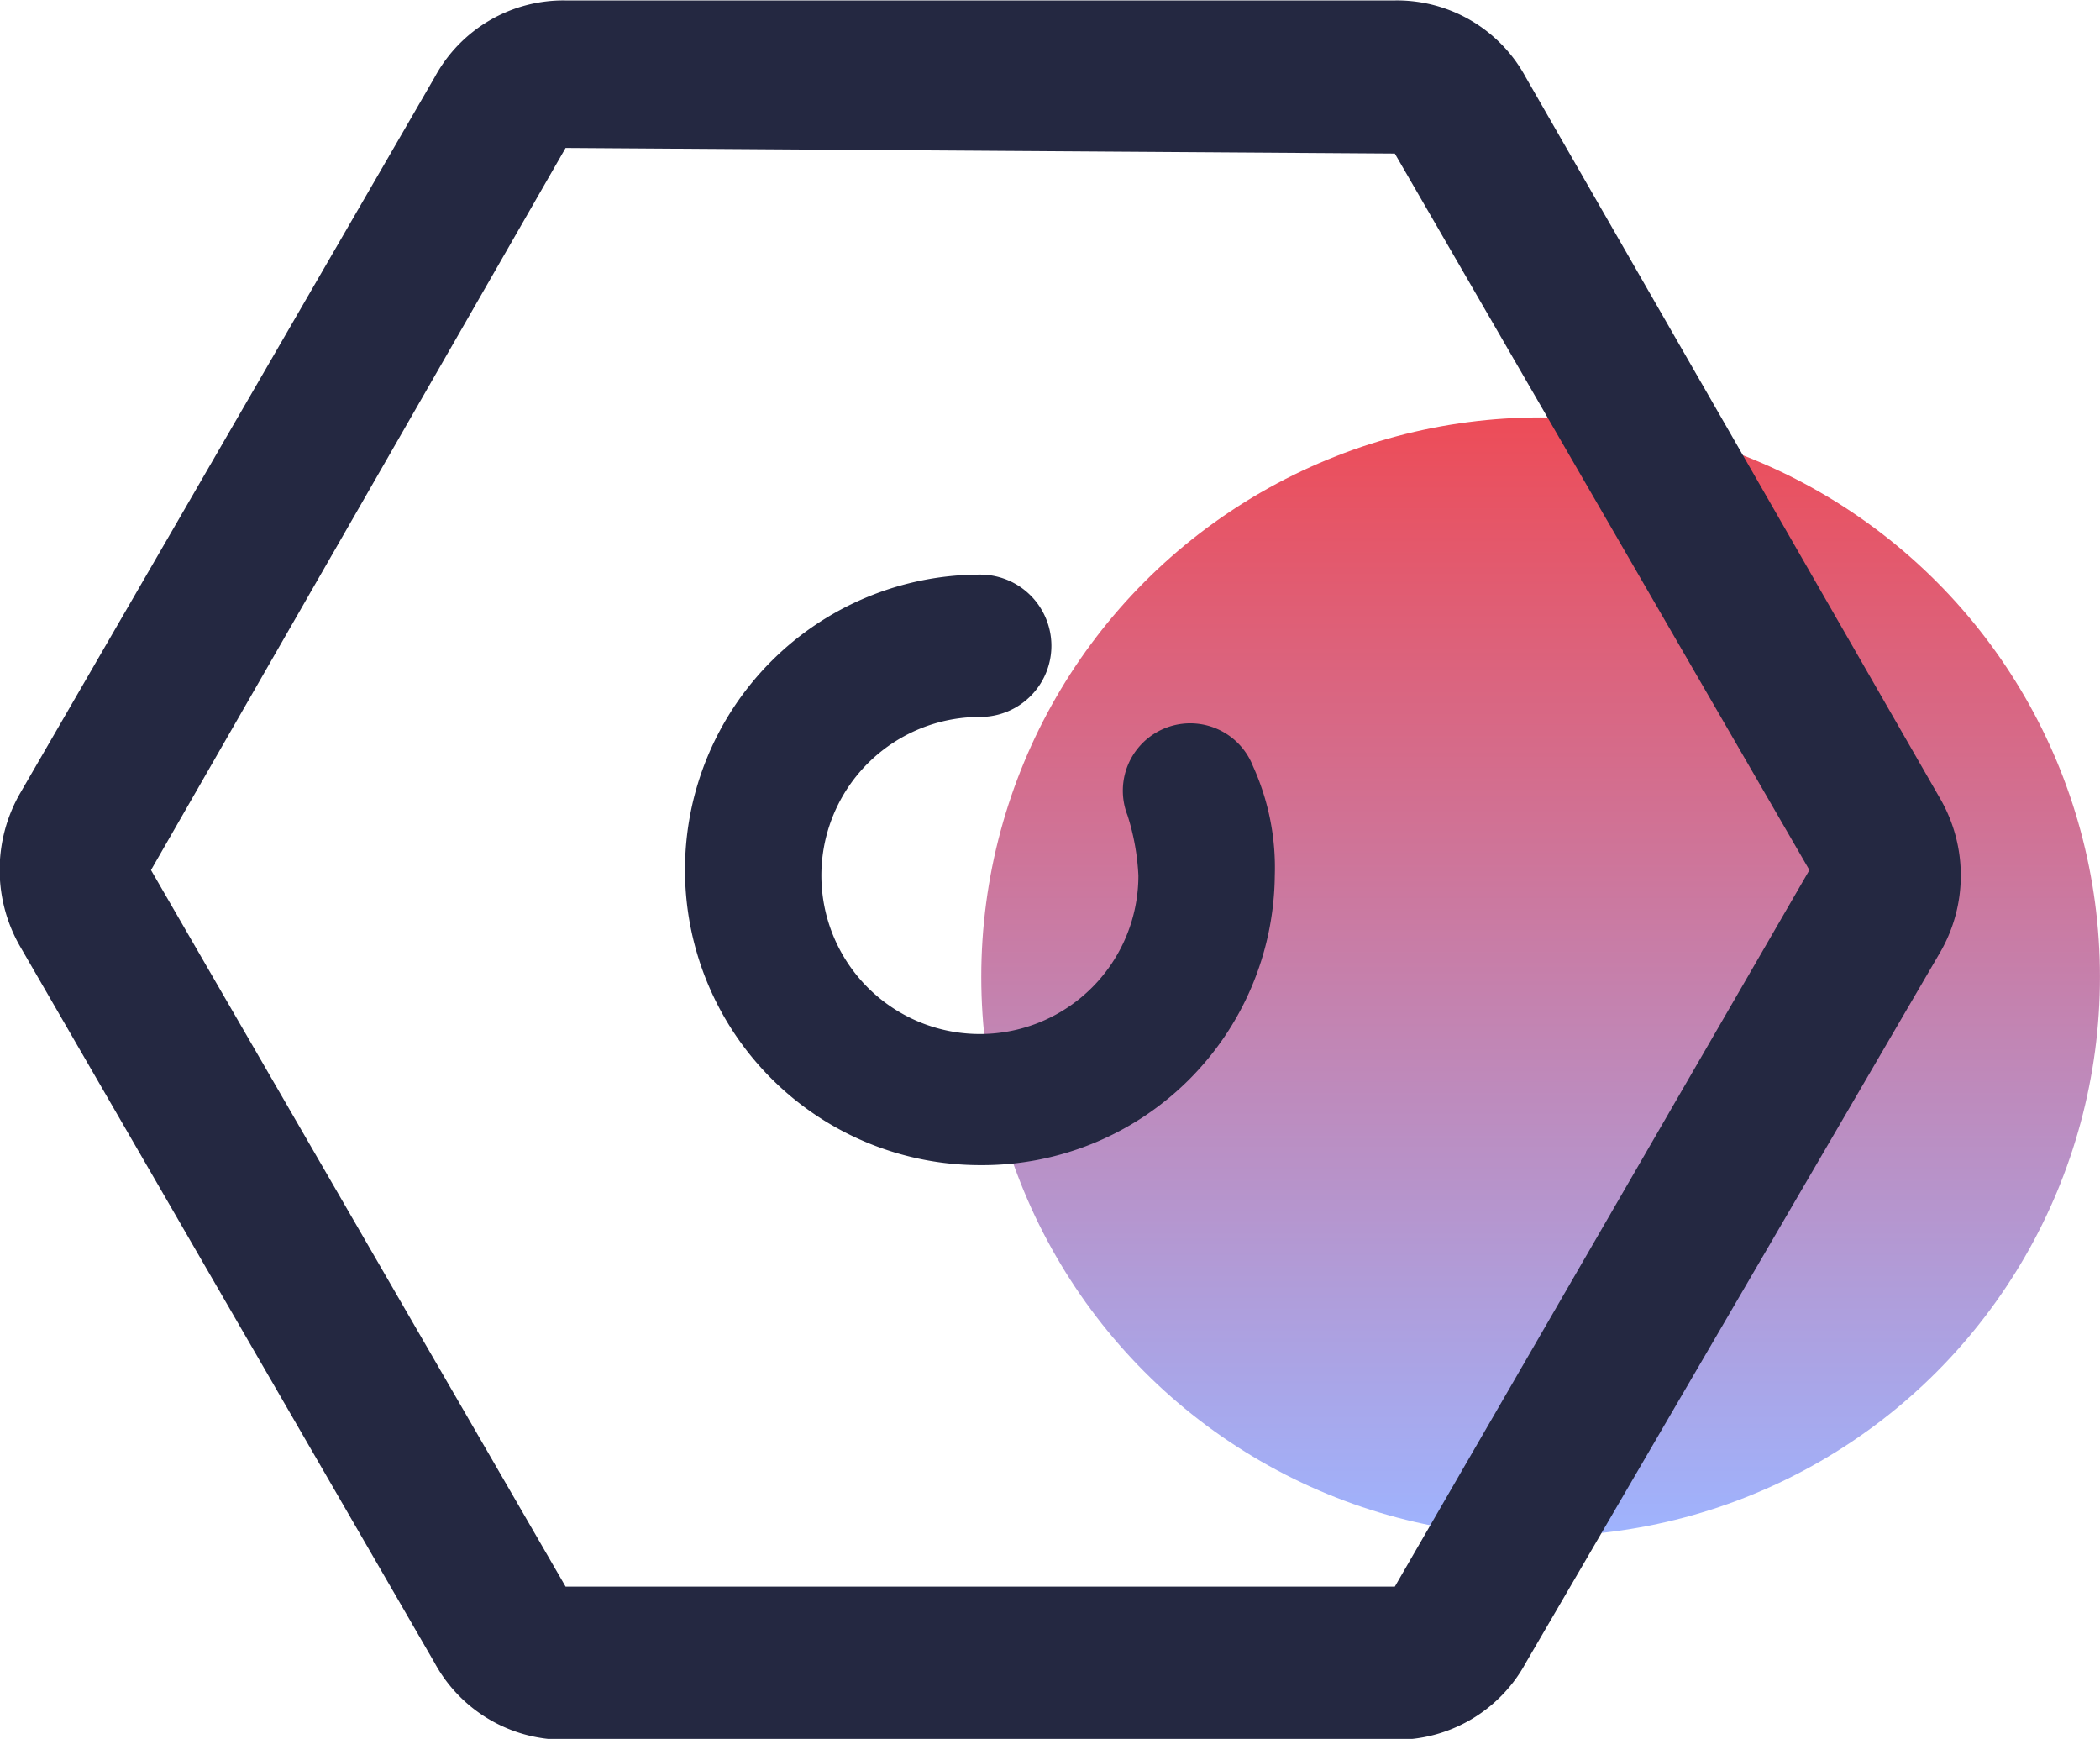 <svg id="团队管理" xmlns="http://www.w3.org/2000/svg" xmlns:xlink="http://www.w3.org/1999/xlink" width="48.687" height="40.31" viewBox="0 0 48.687 40.31">
  <defs>
    <style>
      .cls-1 {
        opacity: 0.7;
        fill: url(#linear-gradient);
      }

      .cls-2 {
        fill: #242841;
        fill-rule: evenodd;
      }
    </style>
    <linearGradient id="linear-gradient" x1="35.718" y1="35.63" x2="35.718" y2="9.66" gradientUnits="userSpaceOnUse">
      <stop offset="NaN" stop-color="#7694ff"/>
      <stop offset="Infinity" stop-color="#e60011"/>
    </linearGradient>
  </defs>
  <circle id="椭圆_1345_拷贝" data-name="椭圆 1345 拷贝" class="cls-1" cx="35.718" cy="22.645" r="12.968"/>
  <path id="形状_1992" data-name="形状 1992" class="cls-2" d="M943.954,1735.6l-9.612,16.48a3.411,3.411,0,0,1-3.035,1.78H912.082a3.411,3.411,0,0,1-3.035-1.78l-9.612-16.61a3.56,3.56,0,0,1,0-3.55l9.612-16.6a3.392,3.392,0,0,1,3.035-1.78h19.225a3.392,3.392,0,0,1,3.035,1.78l9.612,16.73A3.556,3.556,0,0,1,943.954,1735.6Zm-12.647-18.51-19.225-.13-9.612,16.74,9.612,16.61h19.225l9.612-16.61Zm-9.612,23.45a6.845,6.845,0,0,1,0-13.69,1.65,1.65,0,0,1,0,3.3,3.675,3.675,0,1,0,3.667,3.68,5.421,5.421,0,0,0-.253-1.4,1.562,1.562,0,1,1,2.909-1.14,5.69,5.69,0,0,1,.506,2.54A6.779,6.779,0,0,1,921.7,1740.54Z" transform="translate(-898.969 -1713.53)"/>
</svg>
